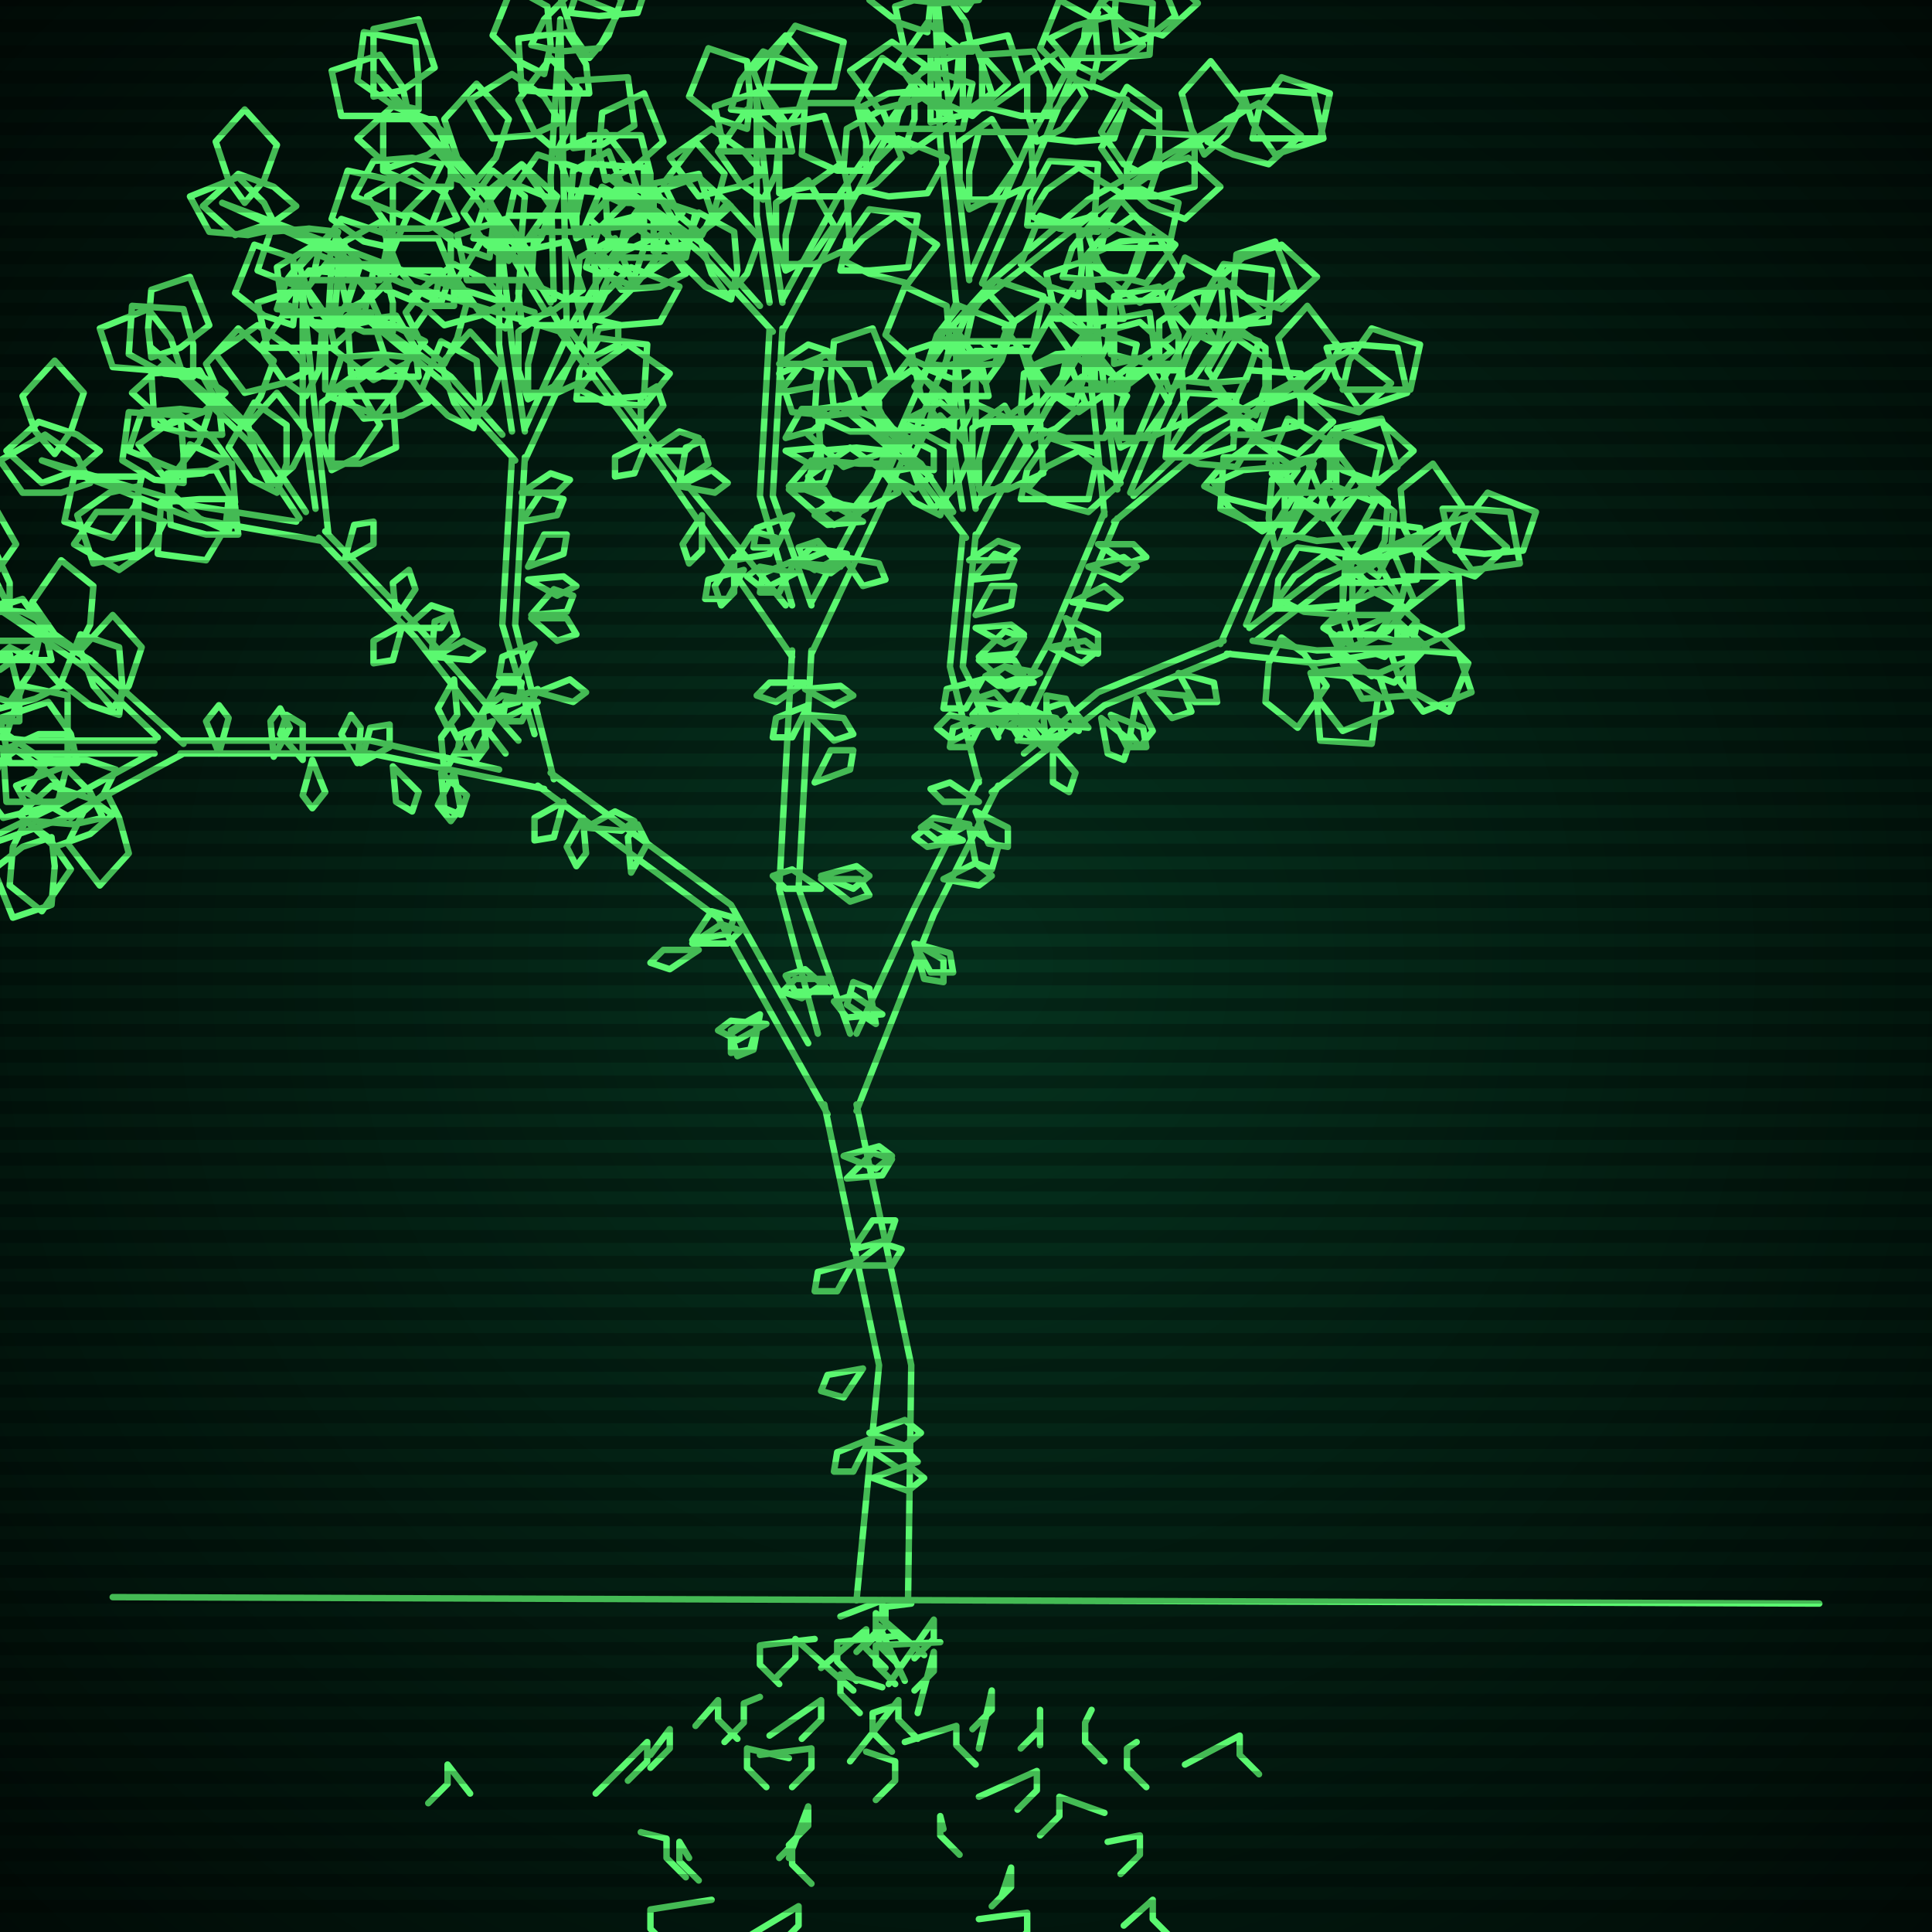 <svg xmlns="http://www.w3.org/2000/svg"
             width="600" height="600"
            >
    
            <style>
                @keyframes glow {0 % {opacity: 0.6;}
                3% {opacity: 0.9;} 30% {opacity: 0.6} 70% {opacity: 0.9}}
    
                .flicker {
                animation: glow 3s linear infinite alternate;
                animation-duration: 2.7s;
                animation-delay: 3.4s;
            }
    
    
            </style>
    
            <defs>
                <radialGradient id="screenGradient"
                                r="100%"
                >
                    <stop offset="0%" stop-color="#05321e"/>
                    <stop offset="90%" stop-color="black"/>
    
                </radialGradient>
            </defs>
    
            <rect
                fill="black"
                width="600" height="600"/>
    
            <rect
                className="flicker"
                fill="url(#screenGradient)"
                width="600" height="600"/>
    
    
            <path
                id="ground-path"
                className="flicker"
                style="fill: none;stroke: #5bf870;stroke-width:2px;stroke-linecap:round;stroke-linejoin:round;stroke-miterlimit:4;stroke-dasharray:none"
                d="M 35 496 L 565 498 "
            />
            <path
                id="branch-path"
                className="flicker"
                style="fill: none;stroke: #5bf870;stroke-width:2px;stroke-linecap:round;stroke-linejoin:round;stroke-miterlimit:4;stroke-dasharray:none"
                d="M 266 497 L 273 424 L 256 343 M 266 343 L 283 424 L 282 497 M 257 346 L 223 285 L 167 244 M 171 240 L 227 281 L 251 324 M 169 245 L 115 234 L 56 234 M 56 230 L 115 230 L 155 239 M 57 234 L 20 254 L -17 267 L 18 250 L 47 234 M 48 234 L 9 234 L -45 224 L 9 230 L 48 230 M 49 229 L 26 207 L -11 182 L 28 205 L 57 231 M 157 234 L 129 198 L 99 167 M 101 165 L 131 196 L 161 230 M 100 168 L 60 161 L 13 143 L 60 157 L 92 162 M 93 161 L 77 137 L 47 108 L 79 135 L 95 159 M 98 158 L 94 129 L 94 90 L 98 129 L 102 166 M 166 228 L 156 194 L 159 142 M 163 142 L 160 194 L 172 242 M 160 143 L 138 119 L 109 95 L 140 117 L 156 135 M 159 134 L 155 107 L 155 70 L 159 107 L 163 134 M 163 133 L 178 100 L 197 68 L 182 102 L 163 143 M 254 321 L 242 276 L 246 202 M 252 202 L 248 276 L 264 321 M 246 204 L 206 146 L 173 102 M 175 100 L 208 144 L 244 188 M 174 103 L 125 88 L 69 63 L 125 84 L 166 97 M 169 96 L 149 63 L 117 24 L 151 61 L 171 94 M 172 93 L 171 55 L 174 6 L 175 55 L 176 101 M 246 188 L 236 154 L 239 102 M 243 102 L 240 154 L 252 188 M 240 103 L 218 79 L 189 55 L 220 77 L 236 95 M 239 94 L 235 67 L 235 30 L 239 67 L 243 94 M 243 93 L 261 60 L 283 28 L 265 62 L 243 103 M 252 187 L 274 146 L 297 94 M 301 96 L 278 148 L 252 203 M 297 95 L 292 44 L 290 -10 L 296 44 L 301 87 M 301 86 L 319 45 L 341 4 L 323 47 L 305 88 M 306 89 L 338 62 L 387 34 L 340 66 L 300 97 M 266 321 L 284 282 L 304 242 M 310 244 L 290 284 L 266 345 M 304 243 L 295 207 L 299 166 M 303 166 L 299 207 L 310 229 M 300 167 L 284 146 L 261 126 L 286 144 L 296 159 M 299 158 L 296 139 L 297 110 L 300 139 L 303 158 M 303 157 L 316 134 L 334 112 L 320 136 L 303 167 M 310 228 L 326 199 L 343 159 M 347 161 L 330 201 L 316 230 M 343 160 L 339 121 L 338 80 L 343 121 L 347 152 M 347 151 L 360 120 L 377 90 L 364 122 L 351 153 M 352 154 L 373 134 L 412 113 L 375 138 L 346 162 M 318 234 L 341 215 L 380 199 M 382 203 L 343 219 L 308 246 M 379 200 L 393 168 L 408 144 L 397 170 L 387 194 M 388 195 L 409 179 L 448 163 L 411 183 L 390 199 M 389 199 L 409 202 L 440 201 L 409 206 L 381 203 "
            />
            <path
                id="leaf-path"
                className="flicker"
                style="fill: none;stroke: #5bf870;stroke-width:2px;stroke-linecap:round;stroke-linejoin:round;stroke-miterlimit:4;stroke-dasharray:none"
                d="M 262 359 L 273 356 L 277 359 L 272 363 L 262 359 M 265 388 L 271 379 L 278 379 L 276 385 L 265 388 M 270 447 L 265 457 L 259 457 L 260 451 L 270 447 M 271 459 L 282 455 L 287 459 L 282 463 L 271 459 M 265 393 L 274 386 L 280 388 L 277 393 L 265 393 M 268 425 L 262 434 L 255 432 L 257 427 L 268 425 M 270 445 L 281 441 L 286 445 L 281 449 L 270 445 M 265 392 L 260 401 L 253 401 L 254 395 L 265 392 M 270 450 L 281 450 L 285 454 L 279 456 L 270 450 M 263 366 L 271 358 L 277 360 L 274 365 L 263 366 M 236 315 L 234 326 L 229 328 L 227 321 L 236 315 M 217 295 L 208 301 L 202 299 L 206 295 L 217 295 M 182 257 L 191 252 L 197 255 L 193 258 L 182 257 M 175 249 L 172 260 L 166 261 L 166 254 L 175 249 M 215 292 L 221 283 L 228 285 L 226 290 L 215 292 M 196 271 L 195 260 L 198 256 L 201 262 L 196 271 M 236 315 L 233 326 L 227 327 L 227 320 L 236 315 M 215 293 L 224 287 L 230 289 L 226 293 L 215 293 M 181 254 L 182 265 L 179 269 L 176 263 L 181 254 M 238 318 L 229 323 L 223 320 L 227 317 L 238 318 M 85 235 L 84 224 L 87 220 L 90 226 L 85 235 M 97 236 L 101 246 L 97 251 L 94 247 L 97 236 M 112 237 L 115 226 L 121 225 L 121 232 L 112 237 M 68 234 L 64 224 L 68 219 L 71 223 L 68 234 M 111 237 L 106 228 L 109 222 L 112 226 L 111 237 M 122 238 L 130 246 L 128 252 L 123 249 L 122 238 M 138 240 L 137 229 L 140 225 L 143 231 L 138 240 M 94 236 L 87 228 L 89 222 L 94 225 L 94 236 M 137 240 L 145 247 L 143 253 L 138 251 L 137 240 M 141 240 L 143 251 L 140 255 L 136 250 L 141 240 M 36 239 L 32 247 L 22 254 L 8 246 L 15 236 L 27 236 L 36 239 M 33 246 L 37 254 L 40 265 L 31 275 L 21 262 L 26 252 L 33 246 M 16 260 L 17 269 L 16 281 L 4 285 L -2 270 L 7 263 L 16 260 M -2 249 L -2 258 L -5 270 L -21 270 L -22 254 L -11 249 L -2 249 M -15 256 L -24 256 L -36 253 L -36 237 L -20 236 L -15 247 L -15 256 M -3 270 L -7 279 L -15 288 L -30 282 L -24 269 L -12 268 L -3 270 M 35 253 L 28 259 L 17 263 L 6 253 L 16 244 L 28 248 L 35 253 M 21 247 L 13 251 L 1 254 L -8 242 L 5 233 L 15 240 L 21 247 M 8 255 L 15 260 L 22 270 L 13 283 L 3 275 L 4 263 L 8 255 M 32 254 L 23 256 L 11 255 L 5 244 L 20 238 L 28 246 L 32 254 M 21 228 L 21 237 L 18 249 L 2 249 L 1 233 L 12 228 L 21 228 M 0 237 L -4 246 L -12 255 L -27 249 L -21 236 L -9 235 L 0 237 M -22 217 L -27 224 L -37 231 L -50 222 L -42 212 L -30 213 L -22 217 M -38 219 L -45 214 L -52 204 L -43 191 L -33 199 L -34 211 L -38 219 M -29 229 L -37 233 L -49 234 L -57 224 L -44 215 L -34 222 L -29 229 M 24 237 L 15 237 L 3 237 L 0 223 L 15 218 L 22 228 L 24 237 M 6 224 L -3 224 L -14 219 L -13 203 L 3 203 L 6 215 L 6 224 M -10 227 L -8 236 L -9 248 L -22 254 L -28 239 L -19 231 L -10 227 M 21 237 L 12 235 L 2 228 L 7 213 L 21 216 L 21 228 L 21 237 M -10 225 L -10 234 L -15 245 L -31 244 L -31 228 L -19 225 L -10 225 M 19 213 L 11 217 L 0 220 L -10 211 L 3 201 L 13 206 L 19 213 M 2 187 L -7 190 L -19 190 L -26 177 L -12 171 L -2 179 L 2 187 M -10 183 L -13 174 L -13 162 L -3 155 L 5 169 L -2 179 L -10 183 M 3 190 L -6 190 L -18 187 L -18 171 L -2 170 L 3 181 L 3 190 M 37 222 L 28 219 L 19 212 L 25 197 L 37 201 L 38 213 L 37 222 M 24 202 L 17 197 L 10 187 L 19 174 L 29 182 L 28 194 L 24 202 M 12 199 L 10 208 L 3 218 L -12 213 L -9 199 L 3 199 L 12 199 M 35 220 L 29 213 L 25 202 L 35 191 L 44 201 L 40 213 L 35 220 M 15 194 L 10 201 L 0 208 L -13 199 L -5 189 L 7 190 L 15 194 M 16 205 L 7 205 L -5 205 L -8 191 L 7 186 L 14 196 L 16 205 M 125 194 L 122 205 L 116 206 L 116 199 L 125 194 M 135 204 L 144 199 L 150 202 L 146 205 L 135 204 M 107 174 L 110 163 L 116 162 L 116 169 L 107 174 M 134 204 L 135 193 L 140 191 L 142 197 L 134 204 M 141 211 L 142 222 L 139 226 L 136 220 L 141 211 M 150 221 L 155 212 L 162 212 L 161 218 L 150 221 M 123 192 L 122 181 L 127 177 L 129 183 L 123 192 M 150 221 L 151 232 L 148 236 L 145 230 L 150 221 M 153 224 L 148 234 L 142 234 L 143 228 L 153 224 M 126 195 L 134 188 L 140 190 L 137 195 L 126 195 M 71 155 L 70 164 L 64 174 L 49 172 L 50 156 L 62 155 L 71 155 M 51 162 L 47 170 L 37 177 L 23 169 L 30 159 L 42 159 L 51 162 M 31 140 L 24 146 L 13 150 L 2 140 L 12 131 L 24 135 L 31 140 M 17 141 L 11 134 L 7 123 L 17 112 L 26 122 L 22 134 L 17 141 M 28 150 L 19 153 L 7 153 L 0 143 L 14 135 L 24 142 L 28 150 M 74 166 L 64 166 L 53 163 L 52 147 L 67 146 L 73 157 L 74 166 M 57 150 L 48 149 L 38 143 L 40 128 L 56 129 L 57 141 L 57 150 M 43 151 L 43 160 L 43 172 L 29 175 L 24 160 L 34 153 L 43 151 M 71 165 L 62 161 L 53 153 L 59 138 L 72 144 L 73 156 L 71 165 M 44 148 L 42 157 L 35 167 L 20 162 L 23 148 L 35 148 L 44 148 M 71 143 L 63 147 L 51 148 L 43 138 L 56 129 L 66 136 L 71 143 M 56 114 L 47 115 L 35 114 L 31 102 L 46 96 L 53 105 L 56 114 M 47 111 L 46 102 L 47 90 L 59 86 L 65 101 L 56 108 L 47 111 M 60 117 L 51 116 L 40 110 L 41 95 L 57 96 L 60 107 L 60 117 M 86 153 L 78 149 L 71 139 L 79 125 L 89 132 L 89 144 L 86 153 M 76 131 L 69 124 L 64 113 L 74 102 L 85 112 L 81 123 L 76 131 M 65 128 L 62 137 L 55 146 L 40 140 L 44 128 L 56 127 L 65 128 M 84 151 L 80 143 L 77 132 L 86 122 L 96 135 L 91 145 L 84 151 M 70 122 L 63 128 L 52 132 L 41 122 L 51 113 L 63 117 L 70 122 M 69 135 L 59 135 L 48 132 L 47 116 L 62 115 L 68 126 L 69 135 M 91 101 L 82 98 L 73 91 L 79 76 L 91 80 L 92 92 L 91 101 M 86 96 L 89 87 L 96 78 L 111 84 L 107 96 L 95 97 L 86 96 M 103 101 L 97 94 L 93 83 L 103 72 L 112 82 L 108 94 L 103 101 M 103 146 L 100 137 L 100 125 L 110 118 L 118 132 L 111 142 L 103 146 M 101 121 L 101 112 L 101 100 L 115 97 L 120 112 L 110 119 L 101 121 M 96 115 L 88 119 L 76 122 L 67 110 L 80 101 L 90 108 L 96 115 M 103 144 L 103 135 L 106 123 L 122 123 L 123 139 L 112 144 L 103 144 M 104 108 L 95 108 L 83 108 L 80 94 L 95 89 L 102 99 L 104 108 M 95 123 L 88 118 L 81 108 L 90 95 L 100 103 L 99 115 L 95 123 M 97 87 L 99 78 L 106 68 L 121 73 L 118 87 L 106 87 L 97 87 M 165 192 L 176 192 L 179 197 L 173 199 L 165 192 M 162 153 L 171 147 L 177 149 L 173 153 L 162 153 M 165 191 L 172 183 L 178 185 L 176 190 L 165 191 M 166 200 L 161 210 L 155 210 L 156 204 L 166 200 M 167 215 L 177 211 L 182 215 L 178 218 L 167 215 M 164 176 L 169 166 L 176 166 L 175 172 L 164 176 M 167 214 L 162 224 L 156 224 L 157 218 L 167 214 M 167 218 L 157 223 L 152 219 L 156 216 L 167 218 M 164 180 L 175 179 L 179 182 L 173 185 L 164 180 M 162 162 L 168 153 L 175 155 L 173 160 L 162 162 M 133 125 L 125 129 L 113 130 L 105 120 L 118 111 L 128 118 L 133 125 M 118 99 L 109 101 L 97 100 L 91 87 L 106 81 L 114 90 L 118 99 M 108 96 L 106 87 L 107 75 L 118 69 L 124 84 L 116 92 L 108 96 M 122 103 L 113 103 L 102 98 L 103 82 L 119 82 L 122 94 L 122 103 M 147 133 L 139 129 L 131 121 L 137 106 L 148 112 L 149 124 L 147 133 M 138 113 L 131 107 L 126 97 L 136 84 L 145 94 L 142 105 L 138 113 M 127 111 L 124 120 L 117 129 L 102 123 L 106 111 L 118 110 L 127 111 M 146 132 L 141 125 L 137 113 L 146 103 L 156 114 L 152 125 L 146 132 M 132 106 L 126 113 L 116 118 L 103 108 L 113 99 L 124 102 L 132 106 M 130 117 L 121 117 L 109 116 L 108 100 L 123 98 L 129 108 L 130 117 M 152 80 L 143 77 L 134 70 L 140 55 L 152 59 L 153 71 L 152 80 M 147 74 L 150 65 L 157 56 L 172 62 L 168 74 L 156 75 L 147 74 M 164 80 L 157 73 L 152 62 L 162 51 L 173 61 L 169 72 L 164 80 M 164 124 L 161 115 L 161 103 L 171 96 L 179 110 L 172 120 L 164 124 M 162 100 L 161 91 L 162 78 L 176 75 L 181 90 L 171 97 L 162 100 M 157 94 L 149 98 L 138 101 L 128 92 L 141 82 L 151 87 L 157 94 M 164 122 L 164 113 L 167 101 L 183 101 L 184 117 L 173 122 L 164 122 M 166 87 L 157 87 L 145 87 L 142 73 L 157 68 L 164 78 L 166 87 M 157 102 L 149 97 L 142 87 L 150 74 L 162 81 L 161 93 L 157 102 M 158 67 L 160 58 L 167 48 L 182 53 L 179 67 L 167 67 L 158 67 M 182 73 L 190 69 L 202 66 L 211 78 L 198 87 L 188 80 L 182 73 M 203 78 L 203 69 L 203 57 L 217 54 L 222 69 L 212 76 L 203 78 M 179 124 L 180 115 L 186 105 L 201 107 L 200 123 L 188 124 L 179 124 M 184 99 L 188 91 L 196 83 L 211 89 L 205 100 L 193 101 L 184 99 M 185 93 L 176 93 L 165 88 L 166 72 L 182 72 L 185 84 L 185 93 M 180 121 L 185 114 L 195 107 L 208 116 L 200 126 L 188 125 L 180 121 M 197 86 L 189 82 L 181 72 L 187 58 L 200 65 L 200 77 L 197 86 M 181 101 L 179 92 L 180 80 L 191 74 L 197 89 L 189 97 L 181 101 M 198 64 L 205 59 L 217 55 L 227 64 L 216 74 L 205 70 L 198 64 M 192 80 L 194 71 L 201 61 L 216 66 L 213 80 L 201 80 L 192 80 M 255 276 L 244 276 L 240 272 L 246 270 L 255 276 M 251 222 L 262 223 L 265 228 L 259 230 L 251 222 M 250 212 L 241 218 L 235 216 L 239 212 L 250 212 M 255 272 L 266 269 L 270 272 L 265 276 L 255 272 M 253 243 L 258 233 L 265 233 L 264 239 L 253 243 M 258 304 L 249 310 L 243 308 L 247 304 L 258 304 M 255 273 L 267 273 L 270 278 L 264 280 L 255 273 M 251 219 L 246 229 L 240 229 L 241 223 L 251 219 M 258 308 L 247 308 L 244 303 L 250 301 L 258 308 M 250 214 L 261 213 L 265 216 L 259 219 L 250 214 M 201 137 L 197 147 L 191 148 L 191 142 L 201 137 M 211 151 L 221 146 L 226 150 L 222 153 L 211 151 M 182 112 L 186 102 L 192 101 L 192 107 L 182 112 M 211 150 L 213 139 L 218 137 L 220 144 L 211 150 M 218 160 L 218 171 L 214 175 L 212 169 L 218 160 M 228 174 L 234 165 L 241 167 L 239 172 L 228 174 M 199 135 L 199 123 L 204 120 L 206 126 L 199 135 M 228 173 L 228 184 L 224 188 L 222 182 L 228 173 M 231 177 L 226 186 L 219 186 L 220 180 L 231 177 M 202 140 L 211 134 L 217 136 L 213 140 L 202 140 M 137 84 L 135 93 L 128 103 L 113 98 L 116 84 L 128 84 L 137 84 M 116 89 L 111 96 L 101 103 L 88 94 L 96 84 L 108 85 L 116 89 M 92 64 L 85 69 L 73 73 L 63 64 L 74 54 L 85 58 L 92 64 M 76 63 L 71 56 L 67 44 L 76 34 L 86 45 L 82 56 L 76 63 M 86 71 L 77 73 L 65 72 L 59 61 L 74 55 L 82 63 L 86 71 M 141 95 L 132 95 L 120 90 L 120 74 L 136 74 L 141 86 L 141 95 M 122 77 L 113 75 L 103 68 L 108 53 L 122 56 L 122 68 L 122 77 M 105 76 L 105 85 L 104 97 L 88 98 L 86 83 L 96 77 L 105 76 M 137 94 L 129 90 L 121 80 L 127 66 L 140 73 L 140 85 L 137 94 M 105 72 L 102 81 L 95 90 L 80 84 L 84 72 L 96 71 L 105 72 M 142 68 L 133 71 L 121 71 L 114 61 L 128 53 L 138 60 L 142 68 M 127 36 L 118 36 L 106 36 L 103 22 L 118 17 L 125 27 L 127 36 M 116 30 L 116 21 L 116 9 L 130 6 L 135 21 L 125 28 L 116 30 M 130 34 L 121 32 L 111 25 L 113 10 L 129 13 L 130 25 L 130 34 M 158 81 L 151 76 L 144 66 L 153 53 L 163 61 L 162 73 L 158 81 M 148 56 L 142 49 L 138 37 L 148 26 L 158 37 L 154 49 L 148 56 M 137 51 L 133 59 L 125 67 L 110 61 L 116 50 L 128 49 L 137 51 M 157 79 L 153 71 L 152 59 L 162 51 L 171 64 L 164 74 L 157 79 M 140 43 L 133 48 L 121 52 L 111 43 L 122 33 L 133 37 L 140 43 M 140 58 L 131 58 L 119 53 L 119 37 L 135 37 L 140 49 L 140 58 M 169 23 L 161 19 L 153 11 L 159 -4 L 170 2 L 171 14 L 169 23 M 165 14 L 169 6 L 177 -2 L 192 4 L 186 15 L 174 16 L 165 14 M 183 18 L 178 11 L 174 -1 L 183 -11 L 193 0 L 189 11 L 183 18 M 179 74 L 177 65 L 178 53 L 189 47 L 195 62 L 187 70 L 179 74 M 178 46 L 178 37 L 179 25 L 195 24 L 197 39 L 187 45 L 178 46 M 174 38 L 165 42 L 153 43 L 146 31 L 159 23 L 169 30 L 174 38 M 179 71 L 179 62 L 184 51 L 200 52 L 200 68 L 188 71 L 179 71 M 183 29 L 174 29 L 162 28 L 161 12 L 176 10 L 182 20 L 183 29 M 173 47 L 166 41 L 161 31 L 171 18 L 180 28 L 177 39 L 173 47 M 177 4 L 180 -5 L 187 -14 L 202 -8 L 198 4 L 186 5 L 177 4 M 245 152 L 256 152 L 259 157 L 253 159 L 245 152 M 242 113 L 251 107 L 257 109 L 253 113 L 242 113 M 245 151 L 252 143 L 258 145 L 256 150 L 245 151 M 246 160 L 241 170 L 234 170 L 235 164 L 246 160 M 247 175 L 257 171 L 262 175 L 258 178 L 247 175 M 244 136 L 249 127 L 256 127 L 255 133 L 244 136 M 247 174 L 242 184 L 236 184 L 237 178 L 247 174 M 247 178 L 237 183 L 232 179 L 236 176 L 247 178 M 244 140 L 255 139 L 259 142 L 253 145 L 244 140 M 242 122 L 249 113 L 255 115 L 253 120 L 242 122 M 213 85 L 205 89 L 193 90 L 185 80 L 198 71 L 208 78 L 213 85 M 198 59 L 189 60 L 177 59 L 173 47 L 188 41 L 195 50 L 198 59 M 188 56 L 186 47 L 187 35 L 200 29 L 206 44 L 197 52 L 188 56 M 202 63 L 193 63 L 182 58 L 183 42 L 199 42 L 202 54 L 202 63 M 227 93 L 219 89 L 211 81 L 217 66 L 228 72 L 229 84 L 227 93 M 218 73 L 211 67 L 206 57 L 216 44 L 225 54 L 222 65 L 218 73 M 207 71 L 204 80 L 197 89 L 182 83 L 186 71 L 198 70 L 207 71 M 226 92 L 221 85 L 217 73 L 226 63 L 236 74 L 232 85 L 226 92 M 212 66 L 205 73 L 194 78 L 183 68 L 193 57 L 204 61 L 212 66 M 210 77 L 201 77 L 189 76 L 188 60 L 203 58 L 209 68 L 210 77 M 232 40 L 223 37 L 214 30 L 220 15 L 232 19 L 233 31 L 232 40 M 227 34 L 230 25 L 237 16 L 252 22 L 248 34 L 236 35 L 227 34 M 244 40 L 238 33 L 234 22 L 244 11 L 253 21 L 249 33 L 244 40 M 244 84 L 241 75 L 241 63 L 251 56 L 259 70 L 252 80 L 244 84 M 242 60 L 242 51 L 242 39 L 256 36 L 261 51 L 251 58 L 242 60 M 237 54 L 229 58 L 217 61 L 208 49 L 221 40 L 231 47 L 237 54 M 244 82 L 244 73 L 247 61 L 263 61 L 264 77 L 253 82 L 244 82 M 246 47 L 237 47 L 225 47 L 222 33 L 237 28 L 244 38 L 246 47 M 237 62 L 230 57 L 223 47 L 232 34 L 242 42 L 241 54 L 237 62 M 238 27 L 240 18 L 247 8 L 262 13 L 259 27 L 247 27 L 238 27 M 268 33 L 276 29 L 288 28 L 296 38 L 283 47 L 273 40 L 268 33 M 289 38 L 289 29 L 289 17 L 303 14 L 308 29 L 298 36 L 289 38 M 261 84 L 263 75 L 270 65 L 285 67 L 282 83 L 270 84 L 261 84 M 267 59 L 271 51 L 279 43 L 294 49 L 288 60 L 276 61 L 267 59 M 269 53 L 260 53 L 249 48 L 250 32 L 266 32 L 269 44 L 269 53 M 262 81 L 268 74 L 278 67 L 291 76 L 282 88 L 270 85 L 262 81 M 281 46 L 273 42 L 266 32 L 274 18 L 284 25 L 284 37 L 281 46 M 264 61 L 262 52 L 263 40 L 274 34 L 280 49 L 272 57 L 264 61 M 284 24 L 292 19 L 303 15 L 313 26 L 302 36 L 291 31 L 284 24 M 278 40 L 280 31 L 287 21 L 302 26 L 299 40 L 287 40 L 278 40 M 294 106 L 305 106 L 309 110 L 303 112 L 294 106 M 274 147 L 285 145 L 289 148 L 284 152 L 274 147 M 269 158 L 259 163 L 254 159 L 258 156 L 269 158 M 262 173 L 273 175 L 275 180 L 268 182 L 262 173 M 282 130 L 292 125 L 297 129 L 293 132 L 282 130 M 263 172 L 253 177 L 248 174 L 252 170 L 263 172 M 261 176 L 250 175 L 248 170 L 254 168 L 261 176 M 280 135 L 290 140 L 290 146 L 284 145 L 280 135 M 289 115 L 300 112 L 304 115 L 299 119 L 289 115 M 268 162 L 257 163 L 253 160 L 259 157 L 268 162 M 288 10 L 279 7 L 270 0 L 276 -15 L 288 -11 L 289 1 L 288 10 M 283 0 L 286 -9 L 293 -18 L 308 -12 L 304 0 L 292 1 L 283 0 M 300 3 L 294 -4 L 290 -15 L 300 -26 L 309 -16 L 305 -4 L 300 3 M 301 65 L 298 56 L 298 44 L 308 37 L 316 51 L 309 61 L 301 65 M 299 35 L 299 26 L 299 14 L 313 11 L 318 26 L 308 33 L 299 35 M 293 27 L 285 31 L 273 34 L 264 22 L 277 13 L 287 20 L 293 27 M 301 62 L 301 53 L 304 41 L 320 41 L 321 57 L 310 62 L 301 62 M 302 16 L 293 16 L 281 16 L 278 2 L 293 -3 L 300 7 L 302 16 M 293 35 L 286 30 L 279 20 L 288 7 L 298 15 L 297 27 L 293 35 M 294 -12 L 296 -21 L 303 -31 L 318 -26 L 315 -12 L 303 -12 L 294 -12 M 326 12 L 334 8 L 345 5 L 355 14 L 342 24 L 332 19 L 326 12 M 347 15 L 346 6 L 347 -6 L 359 -10 L 365 5 L 356 12 L 347 15 M 319 70 L 320 61 L 326 50 L 341 51 L 340 67 L 329 70 L 319 70 M 325 43 L 328 34 L 335 25 L 350 31 L 346 43 L 334 44 L 325 43 M 326 36 L 317 36 L 305 33 L 305 17 L 321 16 L 326 27 L 326 36 M 320 67 L 325 59 L 335 52 L 348 60 L 341 72 L 329 71 L 320 67 M 339 27 L 331 23 L 323 15 L 329 0 L 340 6 L 341 18 L 339 27 M 322 44 L 319 35 L 319 23 L 329 16 L 337 30 L 330 40 L 322 44 M 342 1 L 349 -5 L 361 -9 L 372 1 L 361 11 L 349 7 L 342 1 M 336 18 L 337 9 L 343 -1 L 358 1 L 357 17 L 345 18 L 336 18 M 389 43 L 391 34 L 398 24 L 413 29 L 410 43 L 398 43 L 389 43 M 336 81 L 342 74 L 352 67 L 365 76 L 356 88 L 344 85 L 336 81 M 350 58 L 357 53 L 369 49 L 379 58 L 368 68 L 357 64 L 350 58 M 357 55 L 349 51 L 342 41 L 350 27 L 360 34 L 360 46 L 357 55 M 339 79 L 348 75 L 360 74 L 367 86 L 354 94 L 344 87 L 339 79 M 374 48 L 370 40 L 367 29 L 376 19 L 386 32 L 381 42 L 374 48 M 350 61 L 350 52 L 355 41 L 371 42 L 371 58 L 359 61 L 350 61 M 386 29 L 395 28 L 408 29 L 411 43 L 396 48 L 389 38 L 386 29 M 375 44 L 381 37 L 391 32 L 404 42 L 394 51 L 383 48 L 375 44 M 357 60 L 349 56 L 342 46 L 350 32 L 360 39 L 360 51 L 357 60 M 301 257 L 310 263 L 308 270 L 303 268 L 301 257 M 304 249 L 293 249 L 289 245 L 295 243 L 304 249 M 284 293 L 295 296 L 296 302 L 289 302 L 284 293 M 293 273 L 303 268 L 308 272 L 304 275 L 293 273 M 274 315 L 263 316 L 259 311 L 265 309 L 274 315 M 284 293 L 293 298 L 293 305 L 287 304 L 284 293 M 301 256 L 291 261 L 286 257 L 290 254 L 301 256 M 272 318 L 263 312 L 265 305 L 270 307 L 272 318 M 303 252 L 313 257 L 313 263 L 307 262 L 303 252 M 299 261 L 288 263 L 284 260 L 289 256 L 299 261 M 304 205 L 315 205 L 318 210 L 312 212 L 304 205 M 301 174 L 310 168 L 316 170 L 312 174 L 301 174 M 304 204 L 312 196 L 318 198 L 315 203 L 304 204 M 305 211 L 300 220 L 293 220 L 294 214 L 305 211 M 306 223 L 317 219 L 322 223 L 317 227 L 306 223 M 303 191 L 308 182 L 315 182 L 314 188 L 303 191 M 306 222 L 301 232 L 295 232 L 296 226 L 306 222 M 306 225 L 296 230 L 291 226 L 295 222 L 306 225 M 303 195 L 314 194 L 318 197 L 312 200 L 303 195 M 302 180 L 309 172 L 315 174 L 313 179 L 302 180 M 279 153 L 271 157 L 259 158 L 251 148 L 264 139 L 274 146 L 279 153 M 267 128 L 258 129 L 246 128 L 242 116 L 257 110 L 264 119 L 267 128 M 259 127 L 258 118 L 259 106 L 271 102 L 277 117 L 268 124 L 259 127 M 273 134 L 264 134 L 253 129 L 254 113 L 270 113 L 273 125 L 273 134 M 292 160 L 284 156 L 276 146 L 282 132 L 295 139 L 295 151 L 292 160 M 284 141 L 277 135 L 272 125 L 282 112 L 291 122 L 288 133 L 284 141 M 275 140 L 272 149 L 265 158 L 250 152 L 254 140 L 266 139 L 275 140 M 290 158 L 285 150 L 281 139 L 292 129 L 302 140 L 297 151 L 290 158 M 280 135 L 273 141 L 262 145 L 251 135 L 261 126 L 273 130 L 280 135 M 276 144 L 267 144 L 255 143 L 254 127 L 269 125 L 275 135 L 276 144 M 293 116 L 284 112 L 275 104 L 281 89 L 294 95 L 295 107 L 293 116 M 288 113 L 291 104 L 298 95 L 313 101 L 309 113 L 297 114 L 288 113 M 306 119 L 300 112 L 296 101 L 306 90 L 315 100 L 311 112 L 306 119 M 305 154 L 302 145 L 302 133 L 312 126 L 320 140 L 313 150 L 305 154 M 303 132 L 303 123 L 303 111 L 317 108 L 322 123 L 312 130 L 303 132 M 298 129 L 290 133 L 278 134 L 270 124 L 283 115 L 293 122 L 298 129 M 304 152 L 304 143 L 307 131 L 323 131 L 324 147 L 313 152 L 304 152 M 307 123 L 298 123 L 286 123 L 283 109 L 298 104 L 305 114 L 307 123 M 298 135 L 291 130 L 284 120 L 293 107 L 303 115 L 302 127 L 298 135 M 300 106 L 302 97 L 309 87 L 324 92 L 321 106 L 309 106 L 300 106 M 320 114 L 328 110 L 340 109 L 348 119 L 335 128 L 325 121 L 320 114 M 340 121 L 340 112 L 341 100 L 357 97 L 359 112 L 349 119 L 340 121 M 317 155 L 319 146 L 326 136 L 341 141 L 338 155 L 326 155 L 317 155 M 322 133 L 326 125 L 336 117 L 350 123 L 343 136 L 331 136 L 322 133 M 322 130 L 313 130 L 302 125 L 303 109 L 319 109 L 322 121 L 322 130 M 319 152 L 325 145 L 335 140 L 348 150 L 338 159 L 327 156 L 319 152 M 334 125 L 326 121 L 319 111 L 327 97 L 337 104 L 337 116 L 334 125 M 319 137 L 317 128 L 318 116 L 331 110 L 337 125 L 328 133 L 319 137 M 335 107 L 343 103 L 354 100 L 364 109 L 351 119 L 341 114 L 335 107 M 329 121 L 331 112 L 338 102 L 353 107 L 350 121 L 338 121 L 329 121 M 341 169 L 352 169 L 356 173 L 350 175 L 341 169 M 326 201 L 337 199 L 341 202 L 336 206 L 326 201 M 323 209 L 313 214 L 308 210 L 312 207 L 323 209 M 317 221 L 328 223 L 330 228 L 323 230 L 317 221 M 333 187 L 343 182 L 348 186 L 344 189 L 333 187 M 317 220 L 307 225 L 302 222 L 306 218 L 317 220 M 316 223 L 305 222 L 303 217 L 309 215 L 316 223 M 331 192 L 341 197 L 341 203 L 335 202 L 331 192 M 338 176 L 349 173 L 353 176 L 348 180 L 338 176 M 321 212 L 310 213 L 306 210 L 312 207 L 321 212 M 335 92 L 326 89 L 317 82 L 323 67 L 335 71 L 336 83 L 335 92 M 330 86 L 333 77 L 340 68 L 355 74 L 351 86 L 339 87 L 330 86 M 348 91 L 342 84 L 338 73 L 348 62 L 357 72 L 353 84 L 348 91 M 348 139 L 345 130 L 345 118 L 355 111 L 363 125 L 356 135 L 348 139 M 346 113 L 346 104 L 346 92 L 360 89 L 365 104 L 355 111 L 346 113 M 341 107 L 333 111 L 321 114 L 312 102 L 325 93 L 335 100 L 341 107 M 348 136 L 348 127 L 351 115 L 367 115 L 368 131 L 357 136 L 348 136 M 349 99 L 340 99 L 328 99 L 325 85 L 340 80 L 347 90 L 349 99 M 340 115 L 333 110 L 326 100 L 335 87 L 345 95 L 344 107 L 340 115 M 342 77 L 344 68 L 351 58 L 366 63 L 363 77 L 351 77 L 342 77 M 363 95 L 371 91 L 382 88 L 392 97 L 379 107 L 369 102 L 363 95 M 384 100 L 383 91 L 384 79 L 396 75 L 402 90 L 393 97 L 384 100 M 362 142 L 363 133 L 369 122 L 384 123 L 383 139 L 372 142 L 362 142 M 366 118 L 369 109 L 376 100 L 391 106 L 387 118 L 375 119 L 366 118 M 366 113 L 357 113 L 345 110 L 345 94 L 361 93 L 366 104 L 366 113 M 363 140 L 368 132 L 378 125 L 391 133 L 384 145 L 372 144 L 363 140 M 378 107 L 370 103 L 362 95 L 368 80 L 379 86 L 380 98 L 378 107 M 363 121 L 360 112 L 360 100 L 370 93 L 378 107 L 371 117 L 363 121 M 379 86 L 386 80 L 398 76 L 409 86 L 398 96 L 386 92 L 379 86 M 373 101 L 374 92 L 380 82 L 395 84 L 394 100 L 382 101 L 373 101 M 417 121 L 419 112 L 426 102 L 441 107 L 438 121 L 426 121 L 417 121 M 374 151 L 380 144 L 390 137 L 403 146 L 394 158 L 382 155 L 374 151 M 385 131 L 392 126 L 404 122 L 414 131 L 403 141 L 392 137 L 385 131 M 390 129 L 382 125 L 375 115 L 383 101 L 393 108 L 393 120 L 390 129 M 377 150 L 386 146 L 398 145 L 405 157 L 392 165 L 382 158 L 377 150 M 404 124 L 400 116 L 397 105 L 406 95 L 416 108 L 411 118 L 404 124 M 383 135 L 383 126 L 388 115 L 404 116 L 404 132 L 392 135 L 383 135 M 412 108 L 421 107 L 434 108 L 437 122 L 422 127 L 415 117 L 412 108 M 403 121 L 409 114 L 419 109 L 432 119 L 422 128 L 411 125 L 403 121 M 391 133 L 383 129 L 376 119 L 384 105 L 394 112 L 394 124 L 391 133 M 345 222 L 355 226 L 356 232 L 350 232 L 345 222 M 338 226 L 327 225 L 325 220 L 331 218 L 338 226 M 327 232 L 334 240 L 332 246 L 327 243 L 327 232 M 357 215 L 368 216 L 370 221 L 364 223 L 357 215 M 328 231 L 317 230 L 314 225 L 320 223 L 328 231 M 325 233 L 317 226 L 319 220 L 324 222 L 325 233 M 353 217 L 358 227 L 354 232 L 351 228 L 353 217 M 366 209 L 377 212 L 378 218 L 371 218 L 366 209 M 335 227 L 325 222 L 325 216 L 331 217 L 335 227 M 342 223 L 351 230 L 349 236 L 344 234 L 342 223 M 395 147 L 403 143 L 415 140 L 424 152 L 411 161 L 401 154 L 395 147 M 415 154 L 415 145 L 415 133 L 429 130 L 434 145 L 424 152 L 415 154 M 396 189 L 397 180 L 403 170 L 418 172 L 417 188 L 405 189 L 396 189 M 400 166 L 404 158 L 412 150 L 427 156 L 421 167 L 409 168 L 400 166 M 399 163 L 390 163 L 379 158 L 380 142 L 396 142 L 399 154 L 399 163 M 397 186 L 402 179 L 412 172 L 425 181 L 417 191 L 405 190 L 397 186 M 410 158 L 402 154 L 394 144 L 400 130 L 413 137 L 413 149 L 410 158 M 396 170 L 394 161 L 395 149 L 406 143 L 412 158 L 404 166 L 396 170 M 410 140 L 417 135 L 429 131 L 439 140 L 428 150 L 417 146 L 410 140 M 405 153 L 407 144 L 414 134 L 429 139 L 426 153 L 414 153 L 405 153 M 452 171 L 455 162 L 462 153 L 477 159 L 473 171 L 461 172 L 452 171 M 411 195 L 418 188 L 429 183 L 440 193 L 430 204 L 419 200 L 411 195 M 421 177 L 429 173 L 440 170 L 450 179 L 437 189 L 427 184 L 421 177 M 426 176 L 419 171 L 412 161 L 421 148 L 431 156 L 430 168 L 426 176 M 412 194 L 421 191 L 433 191 L 440 204 L 426 210 L 416 202 L 412 194 M 440 172 L 436 164 L 435 152 L 445 144 L 454 157 L 447 167 L 440 172 M 419 181 L 420 172 L 426 162 L 441 164 L 440 180 L 428 181 L 419 181 M 448 158 L 457 158 L 469 159 L 472 175 L 457 177 L 450 167 L 448 158 M 439 170 L 446 164 L 457 160 L 468 170 L 458 179 L 446 175 L 439 170 M 428 179 L 421 174 L 414 164 L 423 151 L 433 159 L 432 171 L 428 179 M 407 209 L 416 208 L 428 209 L 432 221 L 417 227 L 410 218 L 407 209 M 416 197 L 426 197 L 437 200 L 438 216 L 423 217 L 417 206 L 416 197 M 420 201 L 417 192 L 417 180 L 427 173 L 435 187 L 428 197 L 420 201 M 409 209 L 418 210 L 428 216 L 426 231 L 410 230 L 409 218 L 409 209 M 434 200 L 434 191 L 437 179 L 453 179 L 454 195 L 443 200 L 434 200 M 414 203 L 421 196 L 432 191 L 443 201 L 433 212 L 422 208 L 414 203 M 440 194 L 448 198 L 456 206 L 450 221 L 439 215 L 438 203 L 440 194 M 432 203 L 441 202 L 453 203 L 457 215 L 442 221 L 435 212 L 432 203 M 423 200 L 420 191 L 420 179 L 433 172 L 439 186 L 431 196 L 423 200 M 398 198 L 405 203 L 412 213 L 403 226 L 393 218 L 394 206 L 398 198 "
            />
            <path
                id="root-path"
                className="flicker"
                style="fill: none;stroke: #5bf870;stroke-width:2px;stroke-linecap:round;stroke-linejoin:round;stroke-miterlimit:4;stroke-dasharray:none"
                d="M 261 502 L 274 497 L 274 503 L 280 509 M 283 498 L 275 499 L 275 505 L 269 511 M 287 514 L 272 501 L 272 507 L 266 513 M 281 522 L 273 505 L 273 511 L 279 517 M 255 518 L 269 506 L 269 512 L 275 518 M 292 510 L 272 511 L 272 517 L 278 523 M 276 523 L 290 503 L 290 509 L 284 515 M 279 508 L 260 510 L 260 516 L 266 522 M 285 532 L 290 513 L 290 519 L 284 525 M 274 524 L 261 520 L 261 526 L 267 532 M 265 525 L 247 509 L 247 515 L 241 521 M 264 547 L 279 528 L 279 534 L 285 540 M 277 530 L 271 532 L 271 538 L 277 544 M 239 539 L 255 528 L 255 534 L 249 540 M 253 509 L 236 511 L 236 517 L 242 523 M 304 543 L 308 525 L 308 531 L 302 537 M 281 541 L 297 536 L 297 542 L 303 548 M 269 544 L 278 547 L 278 553 L 272 559 M 236 545 L 252 543 L 252 549 L 246 555 M 236 527 L 231 529 L 231 535 L 225 541 M 323 542 L 323 531 L 323 537 L 317 543 M 216 536 L 223 528 L 223 534 L 229 540 M 245 546 L 232 543 L 232 549 L 238 555 M 245 577 L 251 561 L 251 567 L 245 573 M 293 568 L 292 564 L 292 570 L 298 576 M 304 558 L 322 550 L 322 556 L 316 562 M 339 531 L 337 535 L 337 541 L 343 547 M 202 545 L 208 537 L 208 543 L 202 549 M 242 577 L 246 573 L 246 579 L 252 585 M 343 563 L 329 558 L 329 564 L 323 570 M 185 557 L 201 541 L 201 547 L 195 553 M 353 541 L 350 543 L 350 549 L 356 555 M 311 589 L 314 580 L 314 586 L 308 592 M 214 577 L 211 572 L 211 578 L 217 584 M 233 601 L 248 592 L 248 598 L 242 604 M 199 569 L 207 571 L 207 577 L 213 583 M 304 596 L 319 594 L 319 600 L 313 606 M 266 605 L 274 607 L 274 613 L 268 619 M 344 572 L 354 570 L 354 576 L 348 582 M 326 605 L 314 603 L 314 609 L 308 615 M 277 631 L 274 616 L 274 622 L 268 628 M 368 548 L 385 539 L 385 545 L 391 551 M 221 590 L 202 593 L 202 599 L 208 605 M 329 628 L 328 608 L 328 614 L 322 620 M 349 598 L 358 590 L 358 596 L 364 602 M 191 609 L 207 607 L 207 613 L 213 619 M 282 631 L 274 634 L 274 640 L 268 646 M 334 637 L 333 624 L 333 630 L 327 636 M 199 622 L 203 614 L 203 620 L 209 626 M 251 643 L 249 638 L 249 644 L 255 650 M 146 557 L 139 548 L 139 554 L 133 560 "
            />
    
    
            <g id="stripes"
            >
                <path
                    id="stripe-path"
                    style="stroke: rgba(0, 0, 0, 0.25);stroke-width:4px;"
                    d="M 0,0 L 600,0 M 0,8 L 600,8 M 0,16 L 600,16 M 0,24 L 600,24 M 0,32 L 600,32 M 0,40 L 600,40 M 0,48 L 600,48 M 0,56 L 600,56 M 0,64 L 600,64 M 0,72 L 600,72 M 0,80 L 600,80 M 0,88 L 600,88 M 0,96 L 600,96 M 0,104 L 600,104 M 0,112 L 600,112 M 0,120 L 600,120 M 0,128 L 600,128 M 0,136 L 600,136 M 0,144 L 600,144 M 0,152 L 600,152 M 0,160 L 600,160 M 0,168 L 600,168 M 0,176 L 600,176 M 0,184 L 600,184 M 0,192 L 600,192 M 0,200 L 600,200 M 0,208 L 600,208 M 0,216 L 600,216 M 0,224 L 600,224 M 0,232 L 600,232 M 0,240 L 600,240 M 0,248 L 600,248 M 0,256 L 600,256 M 0,264 L 600,264 M 0,272 L 600,272 M 0,280 L 600,280 M 0,288 L 600,288 M 0,296 L 600,296 M 0,304 L 600,304 M 0,312 L 600,312 M 0,320 L 600,320 M 0,328 L 600,328 M 0,336 L 600,336 M 0,344 L 600,344 M 0,352 L 600,352 M 0,360 L 600,360 M 0,368 L 600,368 M 0,376 L 600,376 M 0,384 L 600,384 M 0,392 L 600,392 M 0,400 L 600,400 M 0,408 L 600,408 M 0,416 L 600,416 M 0,424 L 600,424 M 0,432 L 600,432 M 0,440 L 600,440 M 0,448 L 600,448 M 0,456 L 600,456 M 0,464 L 600,464 M 0,472 L 600,472 M 0,480 L 600,480 M 0,488 L 600,488 M 0,496 L 600,496 M 0,504 L 600,504 M 0,512 L 600,512 M 0,520 L 600,520 M 0,528 L 600,528 M 0,536 L 600,536 M 0,544 L 600,544 M 0,552 L 600,552 M 0,560 L 600,560 M 0,568 L 600,568 M 0,576 L 600,576 M 0,584 L 600,584 M 0,592 L 600,592 z"
                />
            </g>
        </svg>
        